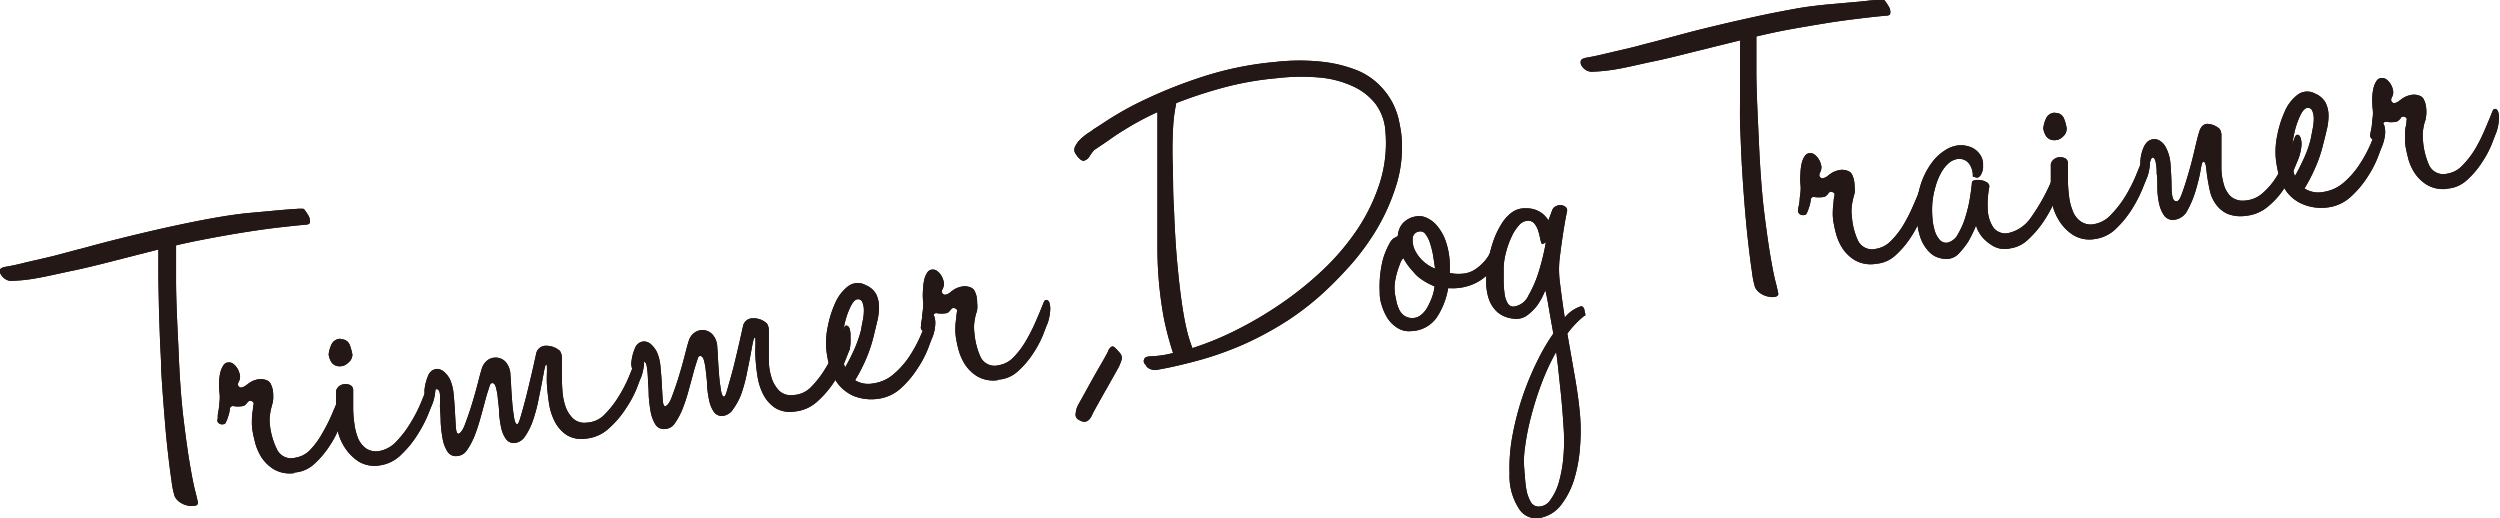 <svg xmlns="http://www.w3.org/2000/svg" viewBox="0 0 255.74 53.01"><defs><style>.cls-1{fill:#231815;}</style></defs><g id="レイヤー_2" data-name="レイヤー 2"><g id="レイヤー_1-2" data-name="レイヤー 1"><path class="cls-1" d="M25.22,21.81l3.38-.31c.79-.07,1.36-.11,1.74-.13a3.52,3.52,0,0,1,.74,0,5.22,5.22,0,0,1,.52.77,1.11,1.11,0,0,1,.1.57c0,.18-.16.26-.41.27-.8.07-1.72.17-2.78.29s-2.16.28-3.32.46-2.35.39-3.58.62-2.43.47-3.6.75c0,.69,0,1.88,0,3.59s.1,4,.25,7q.15,4,.48,6.88c.23,1.93.45,3.52.66,4.78s.4,2.23.57,2.89.25,1,.27,1.17-.07.26-.26.32a1.79,1.79,0,0,1-.7,0,2.08,2.08,0,0,1-.81-.31,1.56,1.56,0,0,1-.6-.65,8.73,8.73,0,0,1-.33-1.65c-.14-.9-.27-2-.41-3.24s-.25-2.6-.36-4-.21-2.77-.28-4c0-1-.09-2.12-.13-3.29s-.09-2.34-.11-3.48-.05-2.21-.05-3.19,0-1.78,0-2.4l-4.58,1.17c-1.48.38-2.88.73-4.19,1s-2.51.56-3.59.75a16.29,16.29,0,0,1-2.73.29,1,1,0,0,1-.56-.18,1.18,1.18,0,0,1-.43-.43A.62.62,0,0,1,0,27.63c0-.15.2-.25.47-.32q1.14-.19,2.22-.48l1.88-.43c.65-.15,1.18-.28,1.6-.4l1.58-.42,2.79-.74c1.08-.28,2.27-.58,3.57-.89s2.6-.61,3.91-.89,2.59-.54,3.84-.76S24.24,21.91,25.22,21.81Z"/><path class="cls-1" d="M30.14,48.39A3.26,3.26,0,0,1,28,48a4.12,4.12,0,0,1-1.26-1.23,5.49,5.49,0,0,1-.63-1.44c-.12-.48-.2-.82-.23-1a5.52,5.52,0,0,1-.11-1.34q0-.55.09-1a5.06,5.06,0,0,1,.08-.62.24.24,0,0,0-.11-.29.4.4,0,0,0-.31-.07.33.33,0,0,0-.19.14c-.06.07-.12.15-.21.24a.57.57,0,0,1-.35.16,2.61,2.61,0,0,1-.84,0,.32.32,0,0,0-.42.32,3,3,0,0,1-.2.81,1.83,1.83,0,0,1-.23.55.19.19,0,0,1-.19.16.76.76,0,0,1-.33,0,.61.61,0,0,1-.28-.2.46.46,0,0,1,0-.39,1.82,1.82,0,0,1,0-.31c0-.18.07-.39.1-.64s.06-.52.08-.81a3.45,3.45,0,0,0,0-.79,6.77,6.77,0,0,1-.05-1.11,5.28,5.28,0,0,1,.12-1,2.21,2.21,0,0,1,.32-.76.57.57,0,0,1,.5-.3.65.65,0,0,1,.51.14,1.69,1.69,0,0,1,.37.39,1.65,1.65,0,0,1,.22.44,2,2,0,0,1,.1.36,1.07,1.07,0,0,1-.13.64c-.11.22-.1.38,0,.48a.32.32,0,0,0,.36.09,1,1,0,0,0,.29-.13l.3-.22a2.55,2.55,0,0,1,.49-.3,2.13,2.13,0,0,1,.66-.18,1.64,1.64,0,0,1,.81.13.74.74,0,0,1,.37.37,2.58,2.58,0,0,1,.19.53,3.23,3.23,0,0,1,.06.68,2.45,2.45,0,0,1-.05.66l-.14.53a6.15,6.15,0,0,0-.14.72,4.24,4.24,0,0,0,0,1.15A7.49,7.49,0,0,0,28.35,46a1.6,1.6,0,0,0,1.86.82A2.65,2.65,0,0,0,31.75,46,8.28,8.28,0,0,0,33,44.27a17.07,17.07,0,0,0,1-2c.3-.69.55-1.3.76-1.82.07-.2.17-.29.29-.27s.23.11.3.29a2.14,2.14,0,0,1,.08.8,5.43,5.43,0,0,1-.25,1.27c-.07.16-.23.55-.46,1.15a9.91,9.91,0,0,1-1,1.91,9.24,9.24,0,0,1-1.55,1.84,3.3,3.3,0,0,1-2.12.9Z"/><path class="cls-1" d="M34.77,34.72a.9.9,0,0,1,1,.55,5.37,5.37,0,0,1,.28,1,1.07,1.07,0,0,1-.45.85,1.15,1.15,0,0,1-.84.35,1,1,0,0,1-.88-.45,2.17,2.17,0,0,1-.26-.75,2.91,2.91,0,0,1,.25-.94,1,1,0,0,1,1-.67Zm9.49,6.53c-.07.17-.24.57-.49,1.21a13.44,13.44,0,0,1-1.06,2,10.35,10.35,0,0,1-1.62,2A3.86,3.86,0,0,1,38.9,47.6a3.19,3.19,0,0,1-2.2-.38,4.81,4.81,0,0,1-1.39-1.38,5.33,5.33,0,0,1-.73-1.63,5.86,5.86,0,0,1-.2-1.14c0-.19,0-.46,0-.82s0-.7,0-1,0-.82,0-1.26a.86.86,0,0,1,.35-.51,1,1,0,0,1,.56-.19,1.13,1.13,0,0,1,.55.11.58.58,0,0,1,.29.45s0,.23,0,.59,0,.79,0,1.29a11.26,11.26,0,0,0,.12,1.59,5.85,5.85,0,0,0,.38,1.51,2.46,2.46,0,0,0,.84,1.06,1.88,1.88,0,0,0,1.43.23,3.16,3.16,0,0,0,1.69-1A10.53,10.53,0,0,0,42,43.26a15,15,0,0,0,1.1-2.15c.3-.74.56-1.37.77-1.9.07-.23.16-.34.28-.34s.22.1.3.29a2.13,2.13,0,0,1,.08.82A4.8,4.8,0,0,1,44.26,41.25Z"/><path class="cls-1" d="M65.59,38.58c-.08.16-.24.57-.49,1.23a11.43,11.43,0,0,1-1.09,2,10,10,0,0,1-1.71,2,4,4,0,0,1-2.36,1.06,2.91,2.91,0,0,1-2-.39,3.66,3.66,0,0,1-1.19-1.36,6,6,0,0,1-.59-1.86c-.1-.67-.17-1.3-.21-1.91s0-1.09,0-1.48,0-.58-.07-.58-.13.21-.21.59l-.27,1.44c-.11.57-.24,1.2-.38,1.89a16,16,0,0,1-.54,1.91,6.56,6.56,0,0,1-.76,1.5,1.48,1.48,0,0,1-1,.69,1,1,0,0,1-.94-.37,3.07,3.07,0,0,1-.5-1.14,10,10,0,0,1-.22-1.51c0-.54-.08-1-.13-1.5a6.14,6.14,0,0,0-.2-1.16c-.09-.32-.22-.46-.4-.44s-.21.2-.33.56-.26.81-.4,1.35-.31,1.15-.49,1.79a17,17,0,0,1-.6,1.79,7.37,7.37,0,0,1-.75,1.38,1.3,1.3,0,0,1-1,.59,1,1,0,0,1-1-.48,3.62,3.62,0,0,1-.48-1.29,13.41,13.41,0,0,1-.2-1.67c0-.6-.06-1.17-.08-1.69A9.48,9.48,0,0,0,45,40.28c-.06-.34-.18-.49-.37-.47s-.22.28-.4.8a.41.41,0,0,1-.37.24.44.44,0,0,1-.34-.28,1.6,1.6,0,0,1-.08-.81,4.85,4.85,0,0,1,.36-1.33,1.06,1.06,0,0,1,.4-.52,1,1,0,0,1,.56-.17,1.2,1.2,0,0,1,.64.27,2.6,2.6,0,0,1,.64.82,4.7,4.7,0,0,1,.36,1.45c.06.61.11,1.21.14,1.8s.06,1.11.09,1.57.11.7.24.72.42-.23.67-.89.51-1.39.76-2.22.47-1.61.66-2.37.33-1.21.4-1.38a1.65,1.65,0,0,1,.63-.74,1.42,1.42,0,0,1,.88-.18,1.38,1.38,0,0,1,.86.44,2.1,2.1,0,0,1,.48,1.18c0,.18.05.55.07,1.11s.07,1.13.11,1.73.12,1.14.19,1.61.18.71.31.73.24-.3.44-1,.39-1.38.59-2.2.39-1.62.57-2.4.29-1.31.35-1.57a1,1,0,0,1,1-.85,2.1,2.1,0,0,1,1.44.53,1.35,1.35,0,0,1,.2.77c0,.4,0,.88,0,1.44s0,1.15.05,1.77a6.19,6.19,0,0,0,.31,1.68,3.17,3.17,0,0,0,.78,1.25,1.73,1.73,0,0,0,1.43.42,2.67,2.67,0,0,0,1.82-.85,9.89,9.89,0,0,0,1.45-1.87,13.75,13.75,0,0,0,1.11-2.2c.31-.75.56-1.39.77-1.92.07-.19.17-.28.29-.27s.23.12.3.31a2.34,2.34,0,0,1,.09.83A5.43,5.43,0,0,1,65.59,38.58Z"/><path class="cls-1" d="M86.92,35.76c-.08.17-.24.58-.5,1.23a10.8,10.8,0,0,1-1.08,2.06,10.26,10.26,0,0,1-1.71,2,4,4,0,0,1-2.36,1.05,2.91,2.91,0,0,1-2-.39,3.66,3.66,0,0,1-1.19-1.36,6,6,0,0,1-.59-1.85c-.11-.67-.17-1.31-.21-1.91s0-1.1,0-1.49,0-.58-.07-.57-.13.2-.21.58-.16.87-.27,1.44-.24,1.21-.38,1.89a15.63,15.63,0,0,1-.54,1.92A6.69,6.69,0,0,1,75,41.85a1.48,1.48,0,0,1-1,.69,1,1,0,0,1-.94-.36,3.13,3.13,0,0,1-.5-1.15,9.79,9.79,0,0,1-.22-1.51c0-.54-.08-1-.13-1.5a6.14,6.14,0,0,0-.2-1.16c-.09-.31-.22-.46-.41-.44s-.2.2-.32.56-.26.81-.4,1.36l-.49,1.79a16.83,16.83,0,0,1-.6,1.78,7.37,7.37,0,0,1-.75,1.38,1.25,1.25,0,0,1-1,.59,1,1,0,0,1-1-.47,3.77,3.77,0,0,1-.48-1.29,13.82,13.82,0,0,1-.2-1.68c0-.6-.06-1.16-.08-1.69a9.81,9.81,0,0,0-.12-1.29c-.06-.33-.18-.49-.37-.46s-.23.28-.4.8a.4.4,0,0,1-.37.23.43.43,0,0,1-.34-.28,1.57,1.57,0,0,1-.08-.81,4.85,4.85,0,0,1,.36-1.33,1.08,1.08,0,0,1,.39-.51,1,1,0,0,1,.57-.17,1.11,1.11,0,0,1,.64.26,2.65,2.65,0,0,1,.64.83,4.56,4.56,0,0,1,.36,1.44c.06.62.11,1.22.14,1.8s.06,1.11.09,1.58.11.7.24.71.42-.22.67-.88.51-1.4.76-2.22.47-1.62.66-2.37.33-1.22.4-1.39a1.62,1.62,0,0,1,.63-.73,1.43,1.43,0,0,1,.88-.19,1.45,1.45,0,0,1,.86.45,2,2,0,0,1,.48,1.17c0,.18.05.55.07,1.11s.07,1.13.11,1.73.12,1.14.19,1.61.18.72.31.73.24-.3.43-1,.4-1.37.6-2.19.39-1.62.57-2.41.29-1.31.35-1.56a1,1,0,0,1,1-.85,2,2,0,0,1,1.45.53,1.31,1.31,0,0,1,.2.76c0,.41,0,.89,0,1.45s0,1.14,0,1.76a6.12,6.12,0,0,0,.31,1.68,3.21,3.21,0,0,0,.78,1.26,1.76,1.76,0,0,0,1.43.41,2.66,2.66,0,0,0,1.82-.84,10,10,0,0,0,1.45-1.88,14.08,14.08,0,0,0,1.11-2.19c.31-.76.56-1.4.77-1.92.07-.2.17-.29.29-.27s.23.11.3.31a2.31,2.31,0,0,1,.09.82A5.33,5.33,0,0,1,86.92,35.76Z"/><path class="cls-1" d="M89.33,39.22a4,4,0,0,0,2.15-1,8.54,8.54,0,0,0,1.6-1.84,14.26,14.26,0,0,0,1.14-2.14c.31-.72.57-1.34.78-1.87.07-.19.16-.28.29-.27s.23.12.3.31a2.16,2.16,0,0,1,.08.83,4.12,4.12,0,0,1-.29,1.27c-.08.17-.23.57-.47,1.21a10.77,10.77,0,0,1-1.07,2,9.86,9.86,0,0,1-1.69,2,4.23,4.23,0,0,1-2.29,1.07,4.92,4.92,0,0,1-2.55-.29,4.22,4.22,0,0,1-1.59-1.24,5.21,5.21,0,0,1-.86-1.77,10.53,10.53,0,0,1-.35-1.92,8.21,8.21,0,0,1,.18-2.21A10.42,10.42,0,0,1,85.44,31a4.38,4.38,0,0,1,1.31-1.71,1.64,1.64,0,0,1,1.81-.12,2.1,2.1,0,0,1,1.08.95,3,3,0,0,1,.28,1.29,6.19,6.19,0,0,1-.18,1.45l-.33,1.37A14.93,14.93,0,0,1,88.47,37a17.64,17.64,0,0,1-1,1.9A2.62,2.62,0,0,0,89.33,39.22Zm-1.27-5.38c.07-.38.14-.76.22-1.15a4.93,4.93,0,0,0,.09-1,2.15,2.15,0,0,0-.15-.77.47.47,0,0,0-.46-.31c-.25,0-.49.24-.74.73a7.84,7.84,0,0,0-.62,1.8,10.65,10.65,0,0,0-.28,2.3,5.56,5.56,0,0,0,.33,2.15,19.08,19.08,0,0,0,.91-1.78A12.13,12.13,0,0,0,88.06,33.84Z"/><path class="cls-1" d="M102.06,38.89a3.24,3.24,0,0,1-2.1-.4,4,4,0,0,1-1.26-1.23,5.43,5.43,0,0,1-.63-1.43,9.23,9.23,0,0,1-.23-1,5.59,5.59,0,0,1-.11-1.34c0-.38.06-.7.09-1a5.06,5.06,0,0,1,.08-.62c0-.14,0-.23-.11-.28a.43.43,0,0,0-.31-.08.38.38,0,0,0-.19.14l-.21.24a.55.55,0,0,1-.35.16,3,3,0,0,1-.84,0,.31.31,0,0,0-.42.31,3,3,0,0,1-.2.82c-.12.36-.2.54-.23.54a.2.2,0,0,1-.19.17,1,1,0,0,1-.33,0,.54.54,0,0,1-.28-.2.45.45,0,0,1,0-.39,1.12,1.12,0,0,1,0-.31,6.25,6.25,0,0,0,.1-.64c0-.25.06-.52.08-.8a3.45,3.45,0,0,0,0-.79,6.88,6.88,0,0,1,0-1.11,5.1,5.1,0,0,1,.12-1,2.26,2.26,0,0,1,.32-.77.61.61,0,0,1,.5-.3.7.7,0,0,1,.5.14,1.43,1.43,0,0,1,.38.4,1.59,1.59,0,0,1,.22.43,3.56,3.56,0,0,1,.1.36,1.14,1.14,0,0,1-.13.64c-.11.22-.1.38,0,.49a.33.33,0,0,0,.36.09,1.38,1.38,0,0,0,.29-.13l.3-.23a2.55,2.55,0,0,1,.49-.3,2.87,2.87,0,0,1,.66-.18,1.58,1.58,0,0,1,.8.13.76.76,0,0,1,.38.37,2.58,2.58,0,0,1,.19.53,3.27,3.27,0,0,1,.06.69,2.45,2.45,0,0,1,0,.66c0,.16-.09.33-.14.52a7.11,7.11,0,0,0-.14.72,4.23,4.23,0,0,0,0,1.15,7.42,7.42,0,0,0,.63,2.47,1.6,1.6,0,0,0,1.85.83,2.7,2.7,0,0,0,1.55-.84A8.49,8.49,0,0,0,105,34.78a17.89,17.89,0,0,0,1-2c.3-.69.55-1.3.76-1.83.07-.19.17-.28.29-.27a.39.39,0,0,1,.3.29,2.17,2.17,0,0,1,.08.8,5.33,5.33,0,0,1-.25,1.27c-.08.17-.23.55-.46,1.16a10.78,10.78,0,0,1-1,1.9,9.29,9.29,0,0,1-1.55,1.84,3.3,3.3,0,0,1-2.12.9Z"/><path class="cls-1" d="M113.37,35.86c.22-.4.43-.51.63-.34s.38.38.57.6a.74.74,0,0,1,.16.7,6.27,6.27,0,0,1-.26.67l-.47.85c-.27.47-.56,1-.87,1.54s-.61,1.08-.89,1.58-.45.82-.53,1c-.31.69-.75.86-1.33.5a.59.59,0,0,1-.34-.68,2.16,2.16,0,0,1,.27-.89l.59-1.06,1-1.81,1-1.74c.29-.52.45-.81.47-.87Z"/><path class="cls-1" d="M120,36.11a32.32,32.32,0,0,1-.93-3.5,39.62,39.62,0,0,1-.67-7.22c0-1.09,0-2.33,0-3.73s0-2.76,0-4.09,0-2.54,0-3.64,0-1.93,0-2.46a29,29,0,0,0-2.75,1.43c-.81.48-1.49.91-2,1.28s-1.13.76-1.73,1.18a4.4,4.4,0,0,0-.47.64.9.9,0,0,1-.51.42c-.11.08-.25,0-.4-.09a2.34,2.34,0,0,1-.47-.54.73.73,0,0,1-.09-.8,2.69,2.69,0,0,1,.58-.78,6.42,6.42,0,0,1,.78-.62,3.76,3.76,0,0,0,.53-.37s.51-.31,1.44-.93a32.82,32.82,0,0,1,3.85-2.12A48.25,48.25,0,0,1,123,7.86a33.9,33.9,0,0,1,7.44-1.52,21.59,21.59,0,0,1,5,0,13.77,13.77,0,0,1,3.47.89A7,7,0,0,1,141.1,8.7a7.3,7.3,0,0,1,1.33,1.78,7.49,7.49,0,0,1,.66,1.78c.12.58.21,1.06.26,1.46a13,13,0,0,1-.54,5.29,20.93,20.93,0,0,1-2.07,4.59,25,25,0,0,1-2.61,3.54c-.9,1-1.6,1.71-2.09,2.18a28.56,28.56,0,0,1-4.28,3.44,33.7,33.7,0,0,1-4.46,2.43,33.8,33.8,0,0,1-4.5,1.62c-1.5.41-2.94.76-4.33,1a1.14,1.14,0,0,1-.63,0,1.38,1.38,0,0,1-.42-.19.7.7,0,0,1-.24-.38c0,.09,0,.09-.07,0A.82.82,0,0,1,117,37a.51.51,0,0,1,.1-.35c.07-.12.27-.18.58-.2a10.71,10.71,0,0,0,1.08-.09A9.9,9.9,0,0,0,120,36.11Zm.32-25.5c-.06.26-.13.64-.2,1.15s-.12,1.18-.15,2-.05,1.85,0,3.08,0,2.7.12,4.4q.13,3.59.38,6.09c.16,1.68.33,3.08.51,4.21a26.78,26.78,0,0,0,.53,2.64,15,15,0,0,0,.47,1.43,30.93,30.93,0,0,0,4.38-1.79,38.62,38.62,0,0,0,4.59-2.69,35.21,35.21,0,0,0,4.32-3.46,24.7,24.7,0,0,0,3.55-4.16,18.91,18.91,0,0,0,2.31-4.74,13.54,13.54,0,0,0,.6-5.24,5.3,5.3,0,0,0-1-2.88,6.2,6.2,0,0,0-2.39-1.85,10.22,10.22,0,0,0-3.47-.88,21.38,21.38,0,0,0-4.28.08A31.71,31.71,0,0,0,125,9a46.9,46.9,0,0,0-4.69,1.55Z"/><path class="cls-1" d="M149.57,28a2.66,2.66,0,0,0,1.36-.46,4.91,4.91,0,0,0,.94-.83,4.09,4.09,0,0,0,.69-1.11l.33-.74c.14-.33.29-.39.46-.18a1.83,1.83,0,0,1,.15,1.26,5,5,0,0,1-2.52,3,5.3,5.3,0,0,1-2.65.54l-.19,0A7.78,7.78,0,0,1,147,32.43a3.29,3.29,0,0,1-2.63,1.44,2.2,2.2,0,0,1-1.45-.35,3.28,3.28,0,0,1-1-1,5.75,5.75,0,0,1-.59-1.34,3.93,3.93,0,0,1-.19-1.28,11.44,11.44,0,0,1,.34-3.41,8,8,0,0,1,.71-1.67,1.52,1.52,0,0,1,.36-.43l.44-.24a2.22,2.22,0,0,1,.46-1.25,2.31,2.31,0,0,1,1.37-.76,1.8,1.8,0,0,1,1,.09,3,3,0,0,1,1.11.78,5,5,0,0,1,.93,1.57,7.78,7.78,0,0,1,.45,2.51,3.17,3.17,0,0,1,0,.41c0,.13,0,.27,0,.42A4.05,4.05,0,0,0,149.57,28Zm-6.89,1.84c0,.24.08.52.14.84a3.63,3.63,0,0,0,.28.92,1.63,1.63,0,0,0,.56.7,1.49,1.49,0,0,0,.92.23,1.35,1.35,0,0,0,.79-.32,2.51,2.51,0,0,0,.65-.78,7.6,7.6,0,0,0,.46-1,4.72,4.72,0,0,0,.27-1.14,6.66,6.66,0,0,1-1.27-.67,3.67,3.67,0,0,1-.93-.85,6.63,6.63,0,0,1-1-1.37,1.58,1.58,0,0,0-.34.61,7.55,7.55,0,0,0-.32.95,6.1,6.1,0,0,0-.21,1.05A3.34,3.34,0,0,0,142.68,29.8Zm4.13-2.32c-.06-.39-.12-.83-.2-1.32a8.11,8.11,0,0,0-.32-1.31,2.85,2.85,0,0,0-.47-.94.63.63,0,0,0-.69-.26.74.74,0,0,0-.62.78,2.33,2.33,0,0,0,.28,1.22A3.86,3.86,0,0,0,146.81,27.48Z"/><path class="cls-1" d="M158.08,29.68a7.09,7.09,0,0,1-.82,1.55,5.24,5.24,0,0,1-1,1,1.87,1.87,0,0,1-1.39.37,3,3,0,0,1-1.63-.62,3.16,3.16,0,0,1-.92-1.35,5.44,5.44,0,0,1-.29-1.87,10,10,0,0,1,.23-2.15,12.87,12.87,0,0,1,.52-2,8.84,8.84,0,0,1,.81-1.69,4.12,4.12,0,0,1,1.07-1.19,2.23,2.23,0,0,1,1.42-.42,2.64,2.64,0,0,1,1.78.6,3.22,3.22,0,0,1,.54.63l.4-1.08a.74.74,0,0,1,.37-.37,1,1,0,0,1,.55-.1.8.8,0,0,1,.47.22.45.45,0,0,1,.09.48c0,.06-.12.56-.27,1.48s-.32,2.06-.48,3.42a10.34,10.34,0,0,0,.06,2.44c.12,1,.28,2.18.48,3.46a3.46,3.46,0,0,1,1.67-1.16s.12,0,.19.07a.73.73,0,0,1,.16.33c0,.13.06.26.08.39s0,.18-.12.2a9.8,9.8,0,0,0-1.72,1.81c.26,1.46.51,2.92.77,4.4s.44,2.82.54,4.05a19.44,19.44,0,0,1,0,3,15,15,0,0,1-.55,3.25,8.27,8.27,0,0,1-1.33,2.73A3.51,3.51,0,0,1,157.42,53a2.06,2.06,0,0,1-2-.91,6.15,6.15,0,0,1-1-3.64,18.06,18.06,0,0,1,.32-4A29,29,0,0,1,157.23,37a21.08,21.08,0,0,1,1.67-2.88c-.25-1.4-.44-2.46-.56-3.19C158.25,30.45,158.16,30,158.08,29.68Zm.06-4.91a.48.48,0,0,1-.22.13c-.14.11-.22.09-.24-.07a1.88,1.88,0,0,1-.14-.49,7.33,7.33,0,0,0-.19-.74,2.19,2.19,0,0,0-.35-.68.84.84,0,0,0-.6-.34,1.23,1.23,0,0,0-1,.45,4.58,4.58,0,0,0-.79,1.23,8.52,8.52,0,0,0-.56,1.59,6.82,6.82,0,0,0-.23,1.45c0,.44,0,.9,0,1.38a9.31,9.31,0,0,0,.09,1.34,2.51,2.51,0,0,0,.32,1,.64.64,0,0,0,.69.33,1.92,1.92,0,0,0,1.44-1.13,11.92,11.92,0,0,0,1-2.27A25.14,25.14,0,0,0,158.14,24.77ZM159.19,36a22.67,22.67,0,0,0-1.51,3.26,33.08,33.08,0,0,0-1.07,3.4,24.25,24.25,0,0,0-.61,3.11,9.34,9.34,0,0,0-.06,2.32c0,.21.05.52.07.92a10.46,10.46,0,0,0,.16,1.22,3.84,3.84,0,0,0,.4,1.08.92.92,0,0,0,.79.51,1.43,1.43,0,0,0,1.24-.68,5.73,5.73,0,0,0,.89-1.89,13.77,13.77,0,0,0,.45-2.65,18.77,18.77,0,0,0,0-3c-.08-1.33-.19-2.64-.33-3.92S159.35,37.12,159.19,36Z"/><path class="cls-1" d="M186.91.46l3.38-.3C191.08.08,191.65,0,192,0a2.73,2.73,0,0,1,.75,0,4.74,4.74,0,0,1,.52.77,1.08,1.08,0,0,1,.1.57c0,.17-.16.26-.41.26-.8.07-1.72.17-2.78.3s-2.16.27-3.32.46-2.35.39-3.58.61-2.43.48-3.61.76c0,.68,0,1.88,0,3.58s.11,4,.25,7q.17,4,.49,6.88c.23,1.93.45,3.52.66,4.79s.4,2.22.57,2.88.25,1.05.27,1.18-.07.25-.26.31a1.47,1.47,0,0,1-.7,0,2.08,2.08,0,0,1-.81-.31,1.6,1.6,0,0,1-.6-.64,9.12,9.12,0,0,1-.33-1.66c-.14-.9-.27-2-.41-3.23s-.26-2.6-.37-4-.2-2.78-.27-4.05c-.05-1-.09-2.11-.14-3.29S178,10.86,178,9.71s0-2.21,0-3.19,0-1.77,0-2.39L173.3,5.29c-1.49.38-2.89.73-4.2,1s-2.5.57-3.58.76a18.7,18.7,0,0,1-2.74.29,1.27,1.27,0,0,1-.56-.18,1.29,1.29,0,0,1-.43-.44.61.61,0,0,1-.08-.48c0-.14.2-.25.47-.32.76-.13,1.5-.29,2.22-.47l1.88-.44c.64-.15,1.18-.28,1.6-.4s.79-.2,1.58-.41,1.71-.46,2.79-.75,2.27-.58,3.56-.89,2.6-.6,3.92-.89,2.59-.53,3.84-.76S185.92.56,186.91.46Z"/><path class="cls-1" d="M191.82,27a3.23,3.23,0,0,1-2.1-.4,4,4,0,0,1-1.26-1.23,5.13,5.13,0,0,1-.63-1.43,9.23,9.23,0,0,1-.23-1,5.12,5.12,0,0,1-.11-1.34c0-.38.06-.7.08-1s.06-.47.09-.62,0-.24-.11-.28a.44.44,0,0,0-.32-.08.49.49,0,0,0-.19.14c0,.07-.12.15-.2.24a.55.55,0,0,1-.35.16,3,3,0,0,1-.84,0,.31.31,0,0,0-.42.31,3.48,3.48,0,0,1-.2.82c-.12.36-.2.54-.23.54a.19.19,0,0,1-.19.16.74.74,0,0,1-.33,0,.51.51,0,0,1-.28-.2.43.43,0,0,1-.05-.39,1.12,1.12,0,0,1,.05-.31,6.25,6.25,0,0,0,.1-.64c0-.25.06-.52.08-.8a3.45,3.45,0,0,0,0-.79,6,6,0,0,1,0-1.12,5.09,5.09,0,0,1,.12-1,2.08,2.08,0,0,1,.32-.77.61.61,0,0,1,.49-.3.71.71,0,0,1,.51.14,1.81,1.81,0,0,1,.6.83,3.56,3.56,0,0,1,.1.36,1.14,1.14,0,0,1-.13.64c-.11.22-.1.38,0,.49a.33.33,0,0,0,.36.09,2.24,2.24,0,0,0,.29-.13l.3-.23a2.55,2.55,0,0,1,.49-.3,2.93,2.93,0,0,1,.65-.18,1.6,1.6,0,0,1,.81.13.72.72,0,0,1,.38.37,2.55,2.55,0,0,1,.18.53,3.19,3.19,0,0,1,.07.69,2.33,2.33,0,0,1,0,.65l-.14.53a7.11,7.11,0,0,0-.14.72,4.23,4.23,0,0,0,0,1.15,7,7,0,0,0,.63,2.47,1.6,1.6,0,0,0,1.85.83,2.7,2.7,0,0,0,1.55-.84,8.49,8.49,0,0,0,1.29-1.68,17.89,17.89,0,0,0,1-2c.3-.69.55-1.3.76-1.83.07-.19.16-.28.29-.27s.22.11.29.29a1.94,1.94,0,0,1,.09.8,4.94,4.94,0,0,1-.26,1.27c-.07.17-.22.55-.45,1.16a10.78,10.78,0,0,1-1,1.9,9.29,9.29,0,0,1-1.55,1.84,3.3,3.3,0,0,1-2.12.9Z"/><path class="cls-1" d="M210.72,19.37a14.88,14.88,0,0,1-.63,1.44A14.86,14.86,0,0,1,209,22.73a10.62,10.62,0,0,1-1.52,1.76,3.26,3.26,0,0,1-1.81.91,2.45,2.45,0,0,1-1.7-.19,4.36,4.36,0,0,1-1.09-.84,3.4,3.4,0,0,1-.74-1.3,13.41,13.41,0,0,1-.8,1.65,8.9,8.9,0,0,1-.92,1.17,1.7,1.7,0,0,1-1.13.59,2.48,2.48,0,0,1-.85-.08,2.25,2.25,0,0,1-1.06-.6,4,4,0,0,1-.92-1.47,7,7,0,0,1-.37-2.6,8.4,8.4,0,0,1,.41-2.9,7.58,7.58,0,0,1,1.08-2.13,4.91,4.91,0,0,1,1.34-1.29,3.21,3.21,0,0,1,1.26-.52,2.76,2.76,0,0,1,1.56.22,2.14,2.14,0,0,1,.83.73,1.88,1.88,0,0,1,.29.84c0,.28,0,.45,0,.51a1.79,1.79,0,0,1-.22.68.75.75,0,0,1-.26.27.34.34,0,0,1-.28,0l-.29-.08a2.14,2.14,0,0,0-.17-.95,1.62,1.62,0,0,0-.46-.62,1.33,1.33,0,0,0-.92-.23,1.87,1.87,0,0,0-.94.45,3.6,3.6,0,0,0-.77,1,6.11,6.11,0,0,0-.56,1.4,8.49,8.49,0,0,0-.31,1.58,9.38,9.38,0,0,0,0,1.59,5.69,5.69,0,0,0,.25,1.36,2.39,2.39,0,0,0,.51.91.88.88,0,0,0,.74.28,1.62,1.62,0,0,0,1.12-.9,7.74,7.74,0,0,0,.78-1.82,14.24,14.24,0,0,0,.46-2c.1-.67.16-1.14.18-1.43,0-.12.12-.21.3-.25a1.72,1.72,0,0,1,.6,0,1.45,1.45,0,0,1,.61.22.47.47,0,0,1,.27.45,9.78,9.78,0,0,0-.15,2.52,3.56,3.56,0,0,0,.56,1.65,1.53,1.53,0,0,0,1.62.55,3.79,3.79,0,0,0,2.23-1.57,19.64,19.64,0,0,0,2.58-5c.17-.4.35-.39.56,0a2.89,2.89,0,0,1-.19,2.08Z"/><path class="cls-1" d="M210.18,11.56a.9.9,0,0,1,.95.55,4.14,4.14,0,0,1,.28,1A1.06,1.06,0,0,1,211,14a1.14,1.14,0,0,1-.84.34,1,1,0,0,1-.87-.44,2.05,2.05,0,0,1-.27-.76,2.91,2.91,0,0,1,.25-.94,1,1,0,0,1,1-.67Zm9.48,6.54c-.07.16-.23.56-.49,1.2a14,14,0,0,1-1.06,2.06,10.6,10.6,0,0,1-1.62,2,3.79,3.79,0,0,1-2.19,1.09,3.2,3.2,0,0,1-2.19-.39,4.5,4.5,0,0,1-1.4-1.38,5.46,5.46,0,0,1-.73-1.63,5,5,0,0,1-.19-1.14c0-.18,0-.46,0-.81s0-.71,0-1.06,0-.82,0-1.26a.89.89,0,0,1,.35-.51,1,1,0,0,1,.56-.19,1.13,1.13,0,0,1,.55.11.56.56,0,0,1,.29.46,5.35,5.35,0,0,1,0,.58c0,.36,0,.79,0,1.29a15.32,15.32,0,0,0,.12,1.59,5.85,5.85,0,0,0,.39,1.51,2.27,2.27,0,0,0,.84,1.06,1.8,1.8,0,0,0,1.42.23,3.07,3.07,0,0,0,1.69-1,10.68,10.68,0,0,0,1.42-1.84A16.07,16.07,0,0,0,218.48,18c.3-.74.56-1.37.77-1.9.07-.22.16-.34.29-.34s.22.1.29.29a2.34,2.34,0,0,1,.09.83A5,5,0,0,1,219.66,18.1Z"/><path class="cls-1" d="M235.14,16.19l-.48,1.16a11.84,11.84,0,0,1-1,1.93A8.17,8.17,0,0,1,232,21.13a4.08,4.08,0,0,1-2.28.95,3.6,3.6,0,0,1-1.91-.23,3,3,0,0,1-1.16-1,3.61,3.61,0,0,1-.59-1.34c-.11-.5-.2-1-.26-1.39s-.1-.79-.14-1.1-.13-.46-.25-.48-.2.28-.3.88-.27,1.28-.48,2a10.09,10.09,0,0,1-.85,2.07,1.75,1.75,0,0,1-1.4,1,1.09,1.09,0,0,1-1-.45,3.35,3.35,0,0,1-.51-1.21,7.75,7.75,0,0,1-.18-1.56c0-.56,0-1.07-.07-1.53a5.44,5.44,0,0,0-.11-1.2q-.11-.45-.33-.42c-.06,0-.13.13-.21.37s-.16.5-.25.76-.22.25-.36.23-.25-.1-.32-.28a2,2,0,0,1-.08-.81,4,4,0,0,1,.33-1.32,1.69,1.69,0,0,1,.39-.57,1.14,1.14,0,0,1,.58-.26,1.07,1.07,0,0,1,.67.15,1.78,1.78,0,0,1,.66.75,4.2,4.2,0,0,1,.44,1.62c.05.61.08,1.2.1,1.76s0,1,.07,1.43.18.62.43.64.4-.3.63-.94.45-1.36.69-2.19.43-1.62.61-2.39.31-1.28.4-1.54c.15-.55.42-.83.82-.86a2,2,0,0,1,1.29.53,1.32,1.32,0,0,1,.17.77c0,.41,0,.89,0,1.45s0,1.15,0,1.75a6.29,6.29,0,0,0,.24,1.67,2.74,2.74,0,0,0,.7,1.24,1.86,1.86,0,0,0,1.41.44,3,3,0,0,0,1.9-.79,7.39,7.39,0,0,0,1.47-1.78A14.53,14.53,0,0,0,234,15.93c.29-.72.55-1.35.75-1.87q.1-.3.3-.27c.12,0,.22.12.29.31a2.1,2.1,0,0,1,.09.82A5.33,5.33,0,0,1,235.14,16.19Z"/><path class="cls-1" d="M237.64,19.64a4.09,4.09,0,0,0,2.16-1,8.78,8.78,0,0,0,1.59-1.84,13.47,13.47,0,0,0,1.15-2.14c.3-.72.56-1.34.77-1.87.07-.2.17-.29.29-.27s.23.12.3.31a2.34,2.34,0,0,1,.09.83,4.5,4.5,0,0,1-.3,1.27c-.07.17-.23.57-.47,1.21a11,11,0,0,1-1.06,2,9.92,9.92,0,0,1-1.7,2,4.23,4.23,0,0,1-2.28,1.07,4.93,4.93,0,0,1-2.56-.3A4,4,0,0,1,234,19.72a5,5,0,0,1-.87-1.78,10.39,10.39,0,0,1-.34-1.91,8.15,8.15,0,0,1,.17-2.21,10.77,10.77,0,0,1,.76-2.41,4.2,4.2,0,0,1,1.31-1.71,1.63,1.63,0,0,1,1.8-.12,2.1,2.1,0,0,1,1.08.95,3,3,0,0,1,.29,1.29,6.19,6.19,0,0,1-.18,1.45c-.12.5-.24,1-.34,1.37a14.22,14.22,0,0,1-.94,2.74,16.85,16.85,0,0,1-1,1.9A2.63,2.63,0,0,0,237.64,19.64Zm-1.27-5.38c.07-.38.15-.77.22-1.15a5,5,0,0,0,.1-1,2.11,2.11,0,0,0-.15-.77.48.48,0,0,0-.46-.31c-.25,0-.5.24-.75.73a8.34,8.34,0,0,0-.62,1.8,11.22,11.22,0,0,0-.28,2.3,5.56,5.56,0,0,0,.33,2.15c.28-.47.58-1.07.91-1.78A11.22,11.22,0,0,0,236.37,14.26Z"/><path class="cls-1" d="M250.38,19.31a3.27,3.27,0,0,1-2.11-.4A4,4,0,0,1,247,17.68a5.16,5.16,0,0,1-.64-1.43c-.12-.48-.2-.83-.23-1a5.06,5.06,0,0,1-.1-1.34c0-.38,0-.7.08-1s.05-.47.08-.62a.24.24,0,0,0-.11-.29.45.45,0,0,0-.31-.07.38.38,0,0,0-.19.14c0,.07-.12.15-.2.24a.57.57,0,0,1-.35.16,3,3,0,0,1-.84,0,.32.32,0,0,0-.43.31,3.35,3.35,0,0,1-.19.82,1.67,1.67,0,0,1-.24.54.18.18,0,0,1-.18.16.74.74,0,0,1-.33,0,.53.53,0,0,1-.29-.2.46.46,0,0,1-.05-.39,1.82,1.82,0,0,1,.05-.31,6,6,0,0,0,.11-.64c0-.25.05-.52.08-.8a3.4,3.4,0,0,0,0-.79,8.32,8.32,0,0,1-.05-1.12,5.09,5.09,0,0,1,.12-1,2.26,2.26,0,0,1,.32-.77.62.62,0,0,1,.5-.3.74.74,0,0,1,.51.14,1.79,1.79,0,0,1,.38.4,1.94,1.94,0,0,1,.22.43,1.86,1.86,0,0,1,.09.36,1,1,0,0,1-.13.64c-.11.22-.09.38,0,.48a.33.33,0,0,0,.36.1,2,2,0,0,0,.28-.13l.3-.23a2.65,2.65,0,0,1,.5-.3,2.78,2.78,0,0,1,.65-.18,1.64,1.64,0,0,1,.81.13.7.7,0,0,1,.37.37,2.1,2.1,0,0,1,.19.53,4,4,0,0,1,.07.69,2.75,2.75,0,0,1-.06.65c0,.16-.08.34-.14.53a6.6,6.6,0,0,0-.14.72,4.68,4.68,0,0,0,0,1.15,7.42,7.42,0,0,0,.63,2.47,1.61,1.61,0,0,0,1.86.83,2.67,2.67,0,0,0,1.54-.84,8.92,8.92,0,0,0,1.3-1.68,16.29,16.29,0,0,0,1-2c.3-.69.55-1.3.76-1.83.07-.19.17-.28.29-.27s.23.11.3.29a2,2,0,0,1,.08.8,5,5,0,0,1-.25,1.27c-.07.17-.22.55-.45,1.16a10.23,10.23,0,0,1-1,1.9,9,9,0,0,1-1.55,1.84,3.3,3.3,0,0,1-2.12.9Z"/><path class="cls-1" d="M25.22,21.81l3.38-.31c.79-.07,1.36-.11,1.74-.13a3.52,3.52,0,0,1,.74,0,5.22,5.22,0,0,1,.52.77,1.11,1.11,0,0,1,.1.57c0,.18-.16.26-.41.27-.8.07-1.72.17-2.78.29s-2.16.28-3.32.46-2.35.39-3.58.62-2.43.47-3.6.75c0,.69,0,1.88,0,3.59s.1,4,.25,7q.15,4,.48,6.88c.23,1.93.45,3.52.66,4.78s.4,2.23.57,2.89.25,1,.27,1.17-.07.26-.26.32a1.79,1.79,0,0,1-.7,0,2.08,2.08,0,0,1-.81-.31,1.56,1.56,0,0,1-.6-.65,8.73,8.73,0,0,1-.33-1.65c-.14-.9-.27-2-.41-3.24s-.25-2.6-.36-4-.21-2.77-.28-4c0-1-.09-2.12-.13-3.29s-.09-2.34-.11-3.48-.05-2.21-.05-3.19,0-1.78,0-2.4l-4.58,1.17c-1.48.38-2.88.73-4.19,1s-2.51.56-3.59.75a16.29,16.29,0,0,1-2.73.29,1,1,0,0,1-.56-.18,1.18,1.18,0,0,1-.43-.43A.62.62,0,0,1,0,27.63c0-.15.2-.25.47-.32q1.14-.19,2.22-.48l1.88-.43c.65-.15,1.18-.28,1.6-.4l1.58-.42,2.79-.74c1.08-.28,2.27-.58,3.57-.89s2.6-.61,3.91-.89,2.59-.54,3.84-.76S24.24,21.91,25.22,21.81Z"/><path class="cls-1" d="M30.14,48.39A3.26,3.26,0,0,1,28,48a4.12,4.12,0,0,1-1.26-1.23,5.49,5.49,0,0,1-.63-1.44c-.12-.48-.2-.82-.23-1a5.52,5.52,0,0,1-.11-1.34q0-.55.09-1a5.06,5.06,0,0,1,.08-.62.24.24,0,0,0-.11-.29.4.4,0,0,0-.31-.07.33.33,0,0,0-.19.14c-.06.07-.12.15-.21.24a.57.57,0,0,1-.35.16,2.61,2.61,0,0,1-.84,0,.32.32,0,0,0-.42.32,3,3,0,0,1-.2.81,1.83,1.83,0,0,1-.23.55.19.19,0,0,1-.19.16.76.76,0,0,1-.33,0,.61.61,0,0,1-.28-.2.46.46,0,0,1,0-.39,1.82,1.82,0,0,1,0-.31c0-.18.07-.39.1-.64s.06-.52.08-.81a3.45,3.45,0,0,0,0-.79,6.77,6.77,0,0,1-.05-1.11,5.28,5.28,0,0,1,.12-1,2.21,2.21,0,0,1,.32-.76.57.57,0,0,1,.5-.3.65.65,0,0,1,.51.14,1.69,1.69,0,0,1,.37.39,1.65,1.65,0,0,1,.22.44,2,2,0,0,1,.1.36,1.07,1.07,0,0,1-.13.64c-.11.22-.1.38,0,.48a.32.32,0,0,0,.36.09,1,1,0,0,0,.29-.13l.3-.22a2.55,2.55,0,0,1,.49-.3,2.13,2.13,0,0,1,.66-.18,1.64,1.64,0,0,1,.81.13.74.74,0,0,1,.37.37,2.58,2.58,0,0,1,.19.53,3.23,3.23,0,0,1,.06.68,2.45,2.45,0,0,1-.05.66l-.14.53a6.15,6.15,0,0,0-.14.72,4.24,4.24,0,0,0,0,1.15A7.49,7.49,0,0,0,28.35,46a1.6,1.6,0,0,0,1.86.82A2.65,2.65,0,0,0,31.75,46,8.28,8.28,0,0,0,33,44.27a17.07,17.07,0,0,0,1-2c.3-.69.55-1.3.76-1.82.07-.2.17-.29.29-.27s.23.11.3.29a2.14,2.14,0,0,1,.08.8,5.43,5.43,0,0,1-.25,1.27c-.07.16-.23.55-.46,1.15a9.91,9.91,0,0,1-1,1.91,9.24,9.24,0,0,1-1.55,1.84,3.3,3.3,0,0,1-2.12.9Z"/><path class="cls-1" d="M34.77,34.72a.9.9,0,0,1,1,.55,5.37,5.37,0,0,1,.28,1,1.07,1.07,0,0,1-.45.85,1.15,1.15,0,0,1-.84.35,1,1,0,0,1-.88-.45,2.17,2.17,0,0,1-.26-.75,2.91,2.91,0,0,1,.25-.94,1,1,0,0,1,1-.67Zm9.49,6.53c-.07.17-.24.57-.49,1.21a13.44,13.44,0,0,1-1.06,2,10.35,10.35,0,0,1-1.62,2A3.86,3.86,0,0,1,38.9,47.6a3.19,3.19,0,0,1-2.2-.38,4.81,4.81,0,0,1-1.39-1.38,5.33,5.33,0,0,1-.73-1.63,5.86,5.86,0,0,1-.2-1.14c0-.19,0-.46,0-.82s0-.7,0-1,0-.82,0-1.26a.86.86,0,0,1,.35-.51,1,1,0,0,1,.56-.19,1.13,1.13,0,0,1,.55.11.58.58,0,0,1,.29.45s0,.23,0,.59,0,.79,0,1.29a11.26,11.26,0,0,0,.12,1.59,5.85,5.85,0,0,0,.38,1.51,2.46,2.46,0,0,0,.84,1.06,1.88,1.88,0,0,0,1.43.23,3.16,3.16,0,0,0,1.69-1A10.53,10.53,0,0,0,42,43.26a15,15,0,0,0,1.1-2.15c.3-.74.56-1.37.77-1.9.07-.23.16-.34.28-.34s.22.1.3.29a2.13,2.13,0,0,1,.08.82A4.8,4.8,0,0,1,44.26,41.25Z"/><path class="cls-1" d="M65.59,38.58c-.08.16-.24.57-.49,1.23a11.43,11.43,0,0,1-1.09,2,10,10,0,0,1-1.71,2,4,4,0,0,1-2.36,1.06,2.91,2.91,0,0,1-2-.39,3.66,3.66,0,0,1-1.19-1.36,6,6,0,0,1-.59-1.86c-.1-.67-.17-1.3-.21-1.91s0-1.09,0-1.48,0-.58-.07-.58-.13.21-.21.59l-.27,1.44c-.11.57-.24,1.2-.38,1.89a16,16,0,0,1-.54,1.91,6.56,6.56,0,0,1-.76,1.5,1.48,1.48,0,0,1-1,.69,1,1,0,0,1-.94-.37,3.07,3.07,0,0,1-.5-1.14,10,10,0,0,1-.22-1.51c0-.54-.08-1-.13-1.5a6.14,6.14,0,0,0-.2-1.16c-.09-.32-.22-.46-.4-.44s-.21.2-.33.56-.26.81-.4,1.35-.31,1.15-.49,1.79a17,17,0,0,1-.6,1.79,7.37,7.37,0,0,1-.75,1.38,1.3,1.3,0,0,1-1,.59,1,1,0,0,1-1-.48,3.62,3.62,0,0,1-.48-1.29,13.41,13.41,0,0,1-.2-1.67c0-.6-.06-1.17-.08-1.69A9.48,9.48,0,0,0,45,40.28c-.06-.34-.18-.49-.37-.47s-.22.28-.4.8a.41.41,0,0,1-.37.24.44.44,0,0,1-.34-.28,1.6,1.6,0,0,1-.08-.81,4.85,4.85,0,0,1,.36-1.33,1.06,1.06,0,0,1,.4-.52,1,1,0,0,1,.56-.17,1.2,1.2,0,0,1,.64.27,2.6,2.6,0,0,1,.64.82,4.7,4.7,0,0,1,.36,1.45c.06.61.11,1.21.14,1.8s.06,1.11.09,1.57.11.7.24.72.42-.23.67-.89.51-1.39.76-2.22.47-1.61.66-2.37.33-1.21.4-1.38a1.65,1.65,0,0,1,.63-.74,1.42,1.42,0,0,1,.88-.18,1.38,1.38,0,0,1,.86.44,2.1,2.1,0,0,1,.48,1.18c0,.18.05.55.07,1.11s.07,1.13.11,1.73.12,1.14.19,1.61.18.71.31.73.24-.3.44-1,.39-1.38.59-2.2.39-1.62.57-2.4.29-1.31.35-1.57a1,1,0,0,1,1-.85,2.1,2.1,0,0,1,1.44.53,1.35,1.35,0,0,1,.2.77c0,.4,0,.88,0,1.44s0,1.15.05,1.77a6.19,6.19,0,0,0,.31,1.68,3.17,3.17,0,0,0,.78,1.25,1.73,1.73,0,0,0,1.43.42,2.67,2.67,0,0,0,1.82-.85,9.89,9.89,0,0,0,1.45-1.87,13.75,13.75,0,0,0,1.11-2.2c.31-.75.56-1.39.77-1.92.07-.19.17-.28.29-.27s.23.12.3.31a2.34,2.34,0,0,1,.09.83A5.43,5.43,0,0,1,65.59,38.58Z"/><path class="cls-1" d="M86.92,35.76c-.08.17-.24.58-.5,1.23a10.8,10.8,0,0,1-1.08,2.06,10.26,10.26,0,0,1-1.71,2,4,4,0,0,1-2.36,1.05,2.91,2.91,0,0,1-2-.39,3.66,3.66,0,0,1-1.19-1.36,6,6,0,0,1-.59-1.85c-.11-.67-.17-1.31-.21-1.91s0-1.1,0-1.49,0-.58-.07-.57-.13.2-.21.58-.16.87-.27,1.44-.24,1.21-.38,1.89a15.63,15.63,0,0,1-.54,1.92A6.69,6.69,0,0,1,75,41.85a1.48,1.48,0,0,1-1,.69,1,1,0,0,1-.94-.36,3.13,3.13,0,0,1-.5-1.15,9.79,9.79,0,0,1-.22-1.51c0-.54-.08-1-.13-1.5a6.14,6.14,0,0,0-.2-1.16c-.09-.31-.22-.46-.41-.44s-.2.2-.32.56-.26.81-.4,1.36l-.49,1.79a16.83,16.83,0,0,1-.6,1.78,7.37,7.37,0,0,1-.75,1.38,1.25,1.25,0,0,1-1,.59,1,1,0,0,1-1-.47,3.77,3.77,0,0,1-.48-1.29,13.82,13.82,0,0,1-.2-1.68c0-.6-.06-1.16-.08-1.69a9.81,9.81,0,0,0-.12-1.29c-.06-.33-.18-.49-.37-.46s-.23.28-.4.8a.4.4,0,0,1-.37.23.43.43,0,0,1-.34-.28,1.57,1.57,0,0,1-.08-.81,4.85,4.85,0,0,1,.36-1.33,1.08,1.08,0,0,1,.39-.51,1,1,0,0,1,.57-.17,1.11,1.11,0,0,1,.64.26,2.65,2.65,0,0,1,.64.83,4.56,4.56,0,0,1,.36,1.44c.06.62.11,1.22.14,1.8s.06,1.11.09,1.58.11.7.24.71.42-.22.67-.88.51-1.4.76-2.22.47-1.62.66-2.37.33-1.22.4-1.39a1.62,1.62,0,0,1,.63-.73,1.43,1.43,0,0,1,.88-.19,1.45,1.45,0,0,1,.86.45,2,2,0,0,1,.48,1.17c0,.18.05.55.07,1.11s.07,1.13.11,1.73.12,1.14.19,1.61.18.72.31.73.24-.3.43-1,.4-1.37.6-2.19.39-1.62.57-2.41.29-1.31.35-1.56a1,1,0,0,1,1-.85,2,2,0,0,1,1.45.53,1.31,1.31,0,0,1,.2.76c0,.41,0,.89,0,1.45s0,1.14,0,1.76a6.12,6.12,0,0,0,.31,1.68,3.21,3.21,0,0,0,.78,1.26,1.76,1.76,0,0,0,1.43.41,2.66,2.66,0,0,0,1.82-.84,10,10,0,0,0,1.45-1.88,14.08,14.08,0,0,0,1.11-2.19c.31-.76.56-1.4.77-1.92.07-.2.17-.29.29-.27s.23.11.3.31a2.31,2.31,0,0,1,.09.82A5.33,5.33,0,0,1,86.92,35.76Z"/><path class="cls-1" d="M89.33,39.22a4,4,0,0,0,2.15-1,8.54,8.54,0,0,0,1.6-1.84,14.26,14.26,0,0,0,1.14-2.14c.31-.72.57-1.34.78-1.87.07-.19.16-.28.29-.27s.23.12.3.31a2.16,2.16,0,0,1,.08.83,4.12,4.12,0,0,1-.29,1.27c-.08.17-.23.57-.47,1.21a10.77,10.77,0,0,1-1.07,2,9.86,9.86,0,0,1-1.69,2,4.23,4.23,0,0,1-2.29,1.07,4.92,4.92,0,0,1-2.55-.29,4.22,4.22,0,0,1-1.59-1.24,5.21,5.21,0,0,1-.86-1.77,10.53,10.53,0,0,1-.35-1.92,8.21,8.21,0,0,1,.18-2.21A10.42,10.42,0,0,1,85.44,31a4.38,4.38,0,0,1,1.31-1.71,1.64,1.64,0,0,1,1.81-.12,2.1,2.1,0,0,1,1.08.95,3,3,0,0,1,.28,1.29,6.19,6.19,0,0,1-.18,1.45l-.33,1.37A14.93,14.93,0,0,1,88.47,37a17.64,17.64,0,0,1-1,1.9A2.62,2.62,0,0,0,89.33,39.22Zm-1.27-5.38c.07-.38.14-.76.22-1.15a4.93,4.93,0,0,0,.09-1,2.15,2.15,0,0,0-.15-.77.47.47,0,0,0-.46-.31c-.25,0-.49.24-.74.73a7.84,7.84,0,0,0-.62,1.8,10.65,10.65,0,0,0-.28,2.3,5.56,5.56,0,0,0,.33,2.15,19.08,19.08,0,0,0,.91-1.78A12.13,12.13,0,0,0,88.06,33.84Z"/><path class="cls-1" d="M102.06,38.89a3.24,3.24,0,0,1-2.1-.4,4,4,0,0,1-1.26-1.23,5.43,5.43,0,0,1-.63-1.43,9.23,9.23,0,0,1-.23-1,5.59,5.59,0,0,1-.11-1.34c0-.38.06-.7.09-1a5.06,5.06,0,0,1,.08-.62c0-.14,0-.23-.11-.28a.43.43,0,0,0-.31-.08.38.38,0,0,0-.19.14l-.21.24a.55.55,0,0,1-.35.16,3,3,0,0,1-.84,0,.31.31,0,0,0-.42.31,3,3,0,0,1-.2.82c-.12.36-.2.54-.23.54a.2.2,0,0,1-.19.17,1,1,0,0,1-.33,0,.54.54,0,0,1-.28-.2.45.45,0,0,1,0-.39,1.12,1.12,0,0,1,0-.31,6.25,6.25,0,0,0,.1-.64c0-.25.06-.52.08-.8a3.45,3.45,0,0,0,0-.79,6.88,6.88,0,0,1,0-1.11,5.1,5.1,0,0,1,.12-1,2.26,2.26,0,0,1,.32-.77.61.61,0,0,1,.5-.3.7.7,0,0,1,.5.14,1.43,1.43,0,0,1,.38.4,1.59,1.59,0,0,1,.22.43,3.56,3.56,0,0,1,.1.36,1.14,1.14,0,0,1-.13.64c-.11.22-.1.38,0,.49a.33.33,0,0,0,.36.09,1.38,1.38,0,0,0,.29-.13l.3-.23a2.55,2.55,0,0,1,.49-.3,2.87,2.87,0,0,1,.66-.18,1.58,1.58,0,0,1,.8.13.76.76,0,0,1,.38.37,2.58,2.58,0,0,1,.19.53,3.27,3.27,0,0,1,.06.69,2.45,2.45,0,0,1,0,.66c0,.16-.09.33-.14.52a7.11,7.11,0,0,0-.14.72,4.23,4.23,0,0,0,0,1.15,7.42,7.42,0,0,0,.63,2.47,1.6,1.6,0,0,0,1.85.83,2.7,2.7,0,0,0,1.55-.84A8.49,8.49,0,0,0,105,34.78a17.89,17.89,0,0,0,1-2c.3-.69.55-1.3.76-1.83.07-.19.17-.28.29-.27a.39.39,0,0,1,.3.29,2.17,2.17,0,0,1,.08.8,5.33,5.33,0,0,1-.25,1.27c-.08.17-.23.55-.46,1.16a10.78,10.78,0,0,1-1,1.9,9.29,9.29,0,0,1-1.55,1.84,3.3,3.3,0,0,1-2.12.9Z"/><path class="cls-1" d="M113.37,35.86c.22-.4.43-.51.63-.34s.38.38.57.6a.74.74,0,0,1,.16.7,6.27,6.27,0,0,1-.26.67l-.47.85c-.27.47-.56,1-.87,1.54s-.61,1.08-.89,1.58-.45.82-.53,1c-.31.69-.75.86-1.33.5a.59.59,0,0,1-.34-.68,2.16,2.16,0,0,1,.27-.89l.59-1.06,1-1.81,1-1.74c.29-.52.45-.81.47-.87Z"/><path class="cls-1" d="M120,36.11a32.32,32.32,0,0,1-.93-3.5,39.62,39.62,0,0,1-.67-7.22c0-1.09,0-2.33,0-3.73s0-2.76,0-4.09,0-2.54,0-3.64,0-1.93,0-2.46a29,29,0,0,0-2.75,1.43c-.81.48-1.49.91-2,1.28s-1.13.76-1.73,1.18a4.4,4.4,0,0,0-.47.64.9.9,0,0,1-.51.42c-.11.08-.25,0-.4-.09a2.34,2.34,0,0,1-.47-.54.73.73,0,0,1-.09-.8,2.69,2.69,0,0,1,.58-.78,6.42,6.42,0,0,1,.78-.62,3.76,3.76,0,0,0,.53-.37s.51-.31,1.44-.93a32.82,32.82,0,0,1,3.85-2.12A48.25,48.25,0,0,1,123,7.86a33.9,33.9,0,0,1,7.44-1.52,21.59,21.59,0,0,1,5,0,13.77,13.77,0,0,1,3.47.89A7,7,0,0,1,141.1,8.7a7.3,7.3,0,0,1,1.33,1.78,7.49,7.49,0,0,1,.66,1.78c.12.58.21,1.06.26,1.46a13,13,0,0,1-.54,5.29,20.93,20.93,0,0,1-2.07,4.59,25,25,0,0,1-2.61,3.54c-.9,1-1.6,1.71-2.09,2.18a28.56,28.56,0,0,1-4.28,3.44,33.7,33.7,0,0,1-4.46,2.43,33.8,33.8,0,0,1-4.5,1.62c-1.5.41-2.94.76-4.33,1a1.14,1.14,0,0,1-.63,0,1.38,1.38,0,0,1-.42-.19.7.7,0,0,1-.24-.38c0,.09,0,.09-.07,0A.82.82,0,0,1,117,37a.51.51,0,0,1,.1-.35c.07-.12.27-.18.58-.2a10.71,10.71,0,0,0,1.08-.09A9.9,9.9,0,0,0,120,36.11Zm.32-25.5c-.06.26-.13.64-.2,1.15s-.12,1.18-.15,2-.05,1.85,0,3.08,0,2.7.12,4.4q.13,3.59.38,6.09c.16,1.68.33,3.08.51,4.21a26.78,26.78,0,0,0,.53,2.64,15,15,0,0,0,.47,1.43,30.93,30.93,0,0,0,4.38-1.79,38.62,38.62,0,0,0,4.59-2.69,35.21,35.21,0,0,0,4.32-3.46,24.7,24.7,0,0,0,3.55-4.16,18.91,18.91,0,0,0,2.31-4.74,13.54,13.54,0,0,0,.6-5.24,5.3,5.3,0,0,0-1-2.88,6.2,6.2,0,0,0-2.39-1.85,10.22,10.22,0,0,0-3.47-.88,21.38,21.38,0,0,0-4.28.08A31.71,31.71,0,0,0,125,9a46.9,46.9,0,0,0-4.69,1.55Z"/><path class="cls-1" d="M149.57,28a2.66,2.66,0,0,0,1.36-.46,4.91,4.91,0,0,0,.94-.83,4.09,4.09,0,0,0,.69-1.11l.33-.74c.14-.33.29-.39.46-.18a1.83,1.83,0,0,1,.15,1.26,5,5,0,0,1-2.52,3,5.3,5.3,0,0,1-2.65.54l-.19,0A7.78,7.78,0,0,1,147,32.43a3.29,3.29,0,0,1-2.63,1.44,2.2,2.2,0,0,1-1.45-.35,3.28,3.28,0,0,1-1-1,5.75,5.75,0,0,1-.59-1.34,3.93,3.93,0,0,1-.19-1.28,11.44,11.44,0,0,1,.34-3.41,8,8,0,0,1,.71-1.67,1.52,1.52,0,0,1,.36-.43l.44-.24a2.22,2.22,0,0,1,.46-1.25,2.31,2.31,0,0,1,1.37-.76,1.8,1.8,0,0,1,1,.09,3,3,0,0,1,1.11.78,5,5,0,0,1,.93,1.57,7.78,7.78,0,0,1,.45,2.51,3.17,3.17,0,0,1,0,.41c0,.13,0,.27,0,.42A4.05,4.05,0,0,0,149.57,28Zm-6.89,1.84c0,.24.08.52.14.84a3.63,3.63,0,0,0,.28.92,1.63,1.63,0,0,0,.56.7,1.49,1.49,0,0,0,.92.23,1.35,1.35,0,0,0,.79-.32,2.51,2.51,0,0,0,.65-.78,7.6,7.6,0,0,0,.46-1,4.72,4.72,0,0,0,.27-1.14,6.66,6.66,0,0,1-1.27-.67,3.67,3.67,0,0,1-.93-.85,6.63,6.63,0,0,1-1-1.37,1.58,1.58,0,0,0-.34.61,7.55,7.55,0,0,0-.32.95,6.1,6.1,0,0,0-.21,1.05A3.34,3.34,0,0,0,142.68,29.8Zm4.13-2.32c-.06-.39-.12-.83-.2-1.32a8.11,8.11,0,0,0-.32-1.31,2.85,2.85,0,0,0-.47-.94.63.63,0,0,0-.69-.26.74.74,0,0,0-.62.78,2.33,2.33,0,0,0,.28,1.22A3.86,3.86,0,0,0,146.81,27.48Z"/><path class="cls-1" d="M158.08,29.68a7.09,7.09,0,0,1-.82,1.55,5.24,5.24,0,0,1-1,1,1.87,1.87,0,0,1-1.39.37,3,3,0,0,1-1.63-.62,3.16,3.16,0,0,1-.92-1.35,5.44,5.44,0,0,1-.29-1.87,10,10,0,0,1,.23-2.15,12.87,12.87,0,0,1,.52-2,8.84,8.84,0,0,1,.81-1.69,4.12,4.12,0,0,1,1.07-1.19,2.23,2.23,0,0,1,1.42-.42,2.64,2.64,0,0,1,1.78.6,3.22,3.22,0,0,1,.54.63l.4-1.08a.74.74,0,0,1,.37-.37,1,1,0,0,1,.55-.1.8.8,0,0,1,.47.22.45.45,0,0,1,.09.48c0,.06-.12.56-.27,1.48s-.32,2.06-.48,3.42a10.34,10.34,0,0,0,.06,2.44c.12,1,.28,2.18.48,3.46a3.46,3.46,0,0,1,1.67-1.16s.12,0,.19.07a.73.73,0,0,1,.16.33c0,.13.06.26.08.39s0,.18-.12.2a9.8,9.8,0,0,0-1.72,1.81c.26,1.46.51,2.92.77,4.4s.44,2.82.54,4.05a19.44,19.44,0,0,1,0,3,15,15,0,0,1-.55,3.25,8.27,8.27,0,0,1-1.33,2.73A3.51,3.51,0,0,1,157.42,53a2.06,2.06,0,0,1-2-.91,6.15,6.15,0,0,1-1-3.64,18.06,18.06,0,0,1,.32-4A29,29,0,0,1,157.23,37a21.08,21.08,0,0,1,1.67-2.88c-.25-1.4-.44-2.46-.56-3.19C158.25,30.45,158.16,30,158.08,29.68Zm.06-4.91a.48.48,0,0,1-.22.13c-.14.11-.22.09-.24-.07a1.88,1.88,0,0,1-.14-.49,7.33,7.33,0,0,0-.19-.74,2.19,2.19,0,0,0-.35-.68.84.84,0,0,0-.6-.34,1.23,1.23,0,0,0-1,.45,4.58,4.58,0,0,0-.79,1.23,8.52,8.52,0,0,0-.56,1.59,6.82,6.82,0,0,0-.23,1.45c0,.44,0,.9,0,1.38a9.31,9.31,0,0,0,.09,1.34,2.51,2.51,0,0,0,.32,1,.64.64,0,0,0,.69.33,1.92,1.92,0,0,0,1.44-1.13,11.92,11.92,0,0,0,1-2.27A25.14,25.14,0,0,0,158.14,24.77ZM159.19,36a22.67,22.67,0,0,0-1.51,3.26,33.08,33.08,0,0,0-1.07,3.4,24.25,24.25,0,0,0-.61,3.11,9.34,9.34,0,0,0-.06,2.32c0,.21.05.52.07.92a10.46,10.46,0,0,0,.16,1.22,3.84,3.84,0,0,0,.4,1.08.92.92,0,0,0,.79.51,1.43,1.43,0,0,0,1.24-.68,5.73,5.73,0,0,0,.89-1.89,13.77,13.77,0,0,0,.45-2.65,18.77,18.77,0,0,0,0-3c-.08-1.33-.19-2.64-.33-3.92S159.35,37.12,159.19,36Z"/><path class="cls-1" d="M186.91.46l3.38-.3C191.08.08,191.65,0,192,0a2.73,2.73,0,0,1,.75,0,4.74,4.74,0,0,1,.52.77,1.08,1.08,0,0,1,.1.57c0,.17-.16.26-.41.26-.8.07-1.72.17-2.78.3s-2.16.27-3.32.46-2.35.39-3.58.61-2.43.48-3.61.76c0,.68,0,1.88,0,3.58s.11,4,.25,7q.17,4,.49,6.88c.23,1.93.45,3.52.66,4.79s.4,2.22.57,2.88.25,1.05.27,1.18-.07.25-.26.31a1.47,1.47,0,0,1-.7,0,2.08,2.08,0,0,1-.81-.31,1.6,1.6,0,0,1-.6-.64,9.12,9.12,0,0,1-.33-1.66c-.14-.9-.27-2-.41-3.23s-.26-2.6-.37-4-.2-2.78-.27-4.05c-.05-1-.09-2.11-.14-3.29S178,10.86,178,9.71s0-2.21,0-3.19,0-1.77,0-2.39L173.3,5.29c-1.49.38-2.89.73-4.2,1s-2.5.57-3.58.76a18.7,18.7,0,0,1-2.74.29,1.27,1.27,0,0,1-.56-.18,1.29,1.29,0,0,1-.43-.44.61.61,0,0,1-.08-.48c0-.14.2-.25.47-.32.76-.13,1.5-.29,2.22-.47l1.88-.44c.64-.15,1.18-.28,1.6-.4s.79-.2,1.58-.41,1.71-.46,2.79-.75,2.27-.58,3.56-.89,2.6-.6,3.92-.89,2.59-.53,3.84-.76S185.92.56,186.91.46Z"/><path class="cls-1" d="M191.82,27a3.23,3.23,0,0,1-2.1-.4,4,4,0,0,1-1.26-1.23,5.13,5.13,0,0,1-.63-1.43,9.23,9.23,0,0,1-.23-1,5.12,5.12,0,0,1-.11-1.34c0-.38.06-.7.08-1s.06-.47.09-.62,0-.24-.11-.28a.44.44,0,0,0-.32-.08.49.49,0,0,0-.19.14c0,.07-.12.15-.2.24a.55.55,0,0,1-.35.16,3,3,0,0,1-.84,0,.31.31,0,0,0-.42.31,3.48,3.48,0,0,1-.2.82c-.12.36-.2.54-.23.54a.19.19,0,0,1-.19.16.74.74,0,0,1-.33,0,.51.51,0,0,1-.28-.2.43.43,0,0,1-.05-.39,1.12,1.12,0,0,1,.05-.31,6.25,6.25,0,0,0,.1-.64c0-.25.06-.52.08-.8a3.45,3.45,0,0,0,0-.79,6,6,0,0,1,0-1.12,5.09,5.09,0,0,1,.12-1,2.08,2.08,0,0,1,.32-.77.61.61,0,0,1,.49-.3.71.71,0,0,1,.51.14,1.81,1.81,0,0,1,.6.83,3.56,3.56,0,0,1,.1.36,1.14,1.14,0,0,1-.13.64c-.11.22-.1.38,0,.49a.33.33,0,0,0,.36.09,2.24,2.24,0,0,0,.29-.13l.3-.23a2.55,2.55,0,0,1,.49-.3,2.93,2.93,0,0,1,.65-.18,1.6,1.6,0,0,1,.81.13.72.72,0,0,1,.38.37,2.55,2.55,0,0,1,.18.53,3.19,3.19,0,0,1,.07.69,2.33,2.33,0,0,1,0,.65l-.14.53a7.11,7.11,0,0,0-.14.72,4.23,4.23,0,0,0,0,1.15,7,7,0,0,0,.63,2.47,1.6,1.6,0,0,0,1.85.83,2.7,2.7,0,0,0,1.55-.84,8.49,8.49,0,0,0,1.29-1.68,17.89,17.89,0,0,0,1-2c.3-.69.55-1.3.76-1.83.07-.19.16-.28.29-.27s.22.11.29.29a1.94,1.94,0,0,1,.09.8,4.94,4.94,0,0,1-.26,1.27c-.07.17-.22.55-.45,1.16a10.78,10.78,0,0,1-1,1.9,9.29,9.29,0,0,1-1.55,1.84,3.3,3.3,0,0,1-2.12.9Z"/><path class="cls-1" d="M210.72,19.37a14.88,14.88,0,0,1-.63,1.44A14.86,14.86,0,0,1,209,22.73a10.62,10.62,0,0,1-1.52,1.76,3.26,3.26,0,0,1-1.81.91,2.45,2.45,0,0,1-1.7-.19,4.36,4.36,0,0,1-1.09-.84,3.4,3.4,0,0,1-.74-1.3,13.41,13.41,0,0,1-.8,1.65,8.9,8.9,0,0,1-.92,1.17,1.7,1.7,0,0,1-1.13.59,2.48,2.48,0,0,1-.85-.08,2.25,2.25,0,0,1-1.06-.6,4,4,0,0,1-.92-1.47,7,7,0,0,1-.37-2.6,8.4,8.4,0,0,1,.41-2.9,7.58,7.58,0,0,1,1.08-2.13,4.91,4.91,0,0,1,1.34-1.29,3.21,3.21,0,0,1,1.26-.52,2.76,2.76,0,0,1,1.56.22,2.14,2.14,0,0,1,.83.73,1.88,1.88,0,0,1,.29.84c0,.28,0,.45,0,.51a1.79,1.79,0,0,1-.22.68.75.75,0,0,1-.26.27.34.34,0,0,1-.28,0l-.29-.08a2.14,2.14,0,0,0-.17-.95,1.62,1.62,0,0,0-.46-.62,1.33,1.33,0,0,0-.92-.23,1.87,1.87,0,0,0-.94.45,3.6,3.6,0,0,0-.77,1,6.11,6.11,0,0,0-.56,1.4,8.49,8.49,0,0,0-.31,1.58,9.38,9.38,0,0,0,0,1.59,5.69,5.69,0,0,0,.25,1.36,2.39,2.39,0,0,0,.51.91.88.88,0,0,0,.74.28,1.62,1.62,0,0,0,1.12-.9,7.74,7.74,0,0,0,.78-1.82,14.24,14.24,0,0,0,.46-2c.1-.67.16-1.14.18-1.43,0-.12.12-.21.3-.25a1.72,1.72,0,0,1,.6,0,1.45,1.45,0,0,1,.61.22.47.47,0,0,1,.27.45,9.78,9.78,0,0,0-.15,2.52,3.56,3.56,0,0,0,.56,1.65,1.53,1.53,0,0,0,1.62.55,3.79,3.79,0,0,0,2.23-1.57,19.64,19.64,0,0,0,2.58-5c.17-.4.35-.39.56,0a2.89,2.89,0,0,1-.19,2.08Z"/><path class="cls-1" d="M210.18,11.56a.9.9,0,0,1,.95.55,4.14,4.14,0,0,1,.28,1A1.06,1.06,0,0,1,211,14a1.14,1.14,0,0,1-.84.34,1,1,0,0,1-.87-.44,2.05,2.05,0,0,1-.27-.76,2.91,2.91,0,0,1,.25-.94,1,1,0,0,1,1-.67Zm9.48,6.54c-.07.16-.23.56-.49,1.2a14,14,0,0,1-1.06,2.06,10.6,10.6,0,0,1-1.62,2,3.79,3.79,0,0,1-2.19,1.09,3.2,3.2,0,0,1-2.19-.39,4.5,4.5,0,0,1-1.4-1.38,5.46,5.46,0,0,1-.73-1.63,5,5,0,0,1-.19-1.14c0-.18,0-.46,0-.81s0-.71,0-1.06,0-.82,0-1.26a.89.89,0,0,1,.35-.51,1,1,0,0,1,.56-.19,1.13,1.13,0,0,1,.55.11.56.56,0,0,1,.29.46,5.35,5.35,0,0,1,0,.58c0,.36,0,.79,0,1.29a15.32,15.32,0,0,0,.12,1.59,5.85,5.85,0,0,0,.39,1.51,2.27,2.27,0,0,0,.84,1.06,1.8,1.8,0,0,0,1.42.23,3.07,3.07,0,0,0,1.69-1,10.68,10.68,0,0,0,1.42-1.84A16.07,16.07,0,0,0,218.48,18c.3-.74.56-1.37.77-1.9.07-.22.16-.34.29-.34s.22.1.29.29a2.34,2.34,0,0,1,.09.83A5,5,0,0,1,219.66,18.1Z"/><path class="cls-1" d="M235.14,16.19l-.48,1.16a11.84,11.84,0,0,1-1,1.93A8.17,8.17,0,0,1,232,21.13a4.08,4.08,0,0,1-2.28.95,3.6,3.6,0,0,1-1.91-.23,3,3,0,0,1-1.16-1,3.61,3.61,0,0,1-.59-1.34c-.11-.5-.2-1-.26-1.39s-.1-.79-.14-1.1-.13-.46-.25-.48-.2.28-.3.88-.27,1.28-.48,2a10.09,10.09,0,0,1-.85,2.07,1.75,1.75,0,0,1-1.4,1,1.09,1.09,0,0,1-1-.45,3.35,3.35,0,0,1-.51-1.21,7.75,7.75,0,0,1-.18-1.56c0-.56,0-1.07-.07-1.53a5.44,5.44,0,0,0-.11-1.2q-.11-.45-.33-.42c-.06,0-.13.13-.21.37s-.16.5-.25.76-.22.25-.36.23-.25-.1-.32-.28a2,2,0,0,1-.08-.81,4,4,0,0,1,.33-1.32,1.69,1.69,0,0,1,.39-.57,1.14,1.14,0,0,1,.58-.26,1.07,1.07,0,0,1,.67.15,1.78,1.78,0,0,1,.66.75,4.2,4.2,0,0,1,.44,1.62c.05.61.08,1.2.1,1.76s0,1,.07,1.43.18.62.43.64.4-.3.63-.94.45-1.36.69-2.19.43-1.62.61-2.39.31-1.28.4-1.54c.15-.55.42-.83.82-.86a2,2,0,0,1,1.29.53,1.32,1.32,0,0,1,.17.77c0,.41,0,.89,0,1.45s0,1.15,0,1.75a6.29,6.29,0,0,0,.24,1.67,2.74,2.74,0,0,0,.7,1.24,1.86,1.86,0,0,0,1.41.44,3,3,0,0,0,1.9-.79,7.39,7.39,0,0,0,1.47-1.78A14.53,14.53,0,0,0,234,15.93c.29-.72.55-1.35.75-1.87q.1-.3.3-.27c.12,0,.22.12.29.31a2.1,2.1,0,0,1,.09.82A5.33,5.33,0,0,1,235.14,16.19Z"/><path class="cls-1" d="M237.64,19.64a4.09,4.09,0,0,0,2.16-1,8.78,8.78,0,0,0,1.59-1.84,13.47,13.47,0,0,0,1.15-2.14c.3-.72.56-1.34.77-1.87.07-.2.17-.29.29-.27s.23.12.3.31a2.34,2.34,0,0,1,.09.83,4.5,4.5,0,0,1-.3,1.27c-.07.17-.23.57-.47,1.21a11,11,0,0,1-1.06,2,9.92,9.92,0,0,1-1.7,2,4.23,4.23,0,0,1-2.28,1.07,4.93,4.93,0,0,1-2.56-.3A4,4,0,0,1,234,19.72a5,5,0,0,1-.87-1.78,10.39,10.39,0,0,1-.34-1.91,8.15,8.15,0,0,1,.17-2.21,10.77,10.77,0,0,1,.76-2.41,4.2,4.2,0,0,1,1.31-1.71,1.63,1.63,0,0,1,1.8-.12,2.1,2.1,0,0,1,1.08.95,3,3,0,0,1,.29,1.29,6.19,6.19,0,0,1-.18,1.45c-.12.5-.24,1-.34,1.37a14.22,14.22,0,0,1-.94,2.74,16.85,16.85,0,0,1-1,1.9A2.63,2.63,0,0,0,237.64,19.64Zm-1.27-5.38c.07-.38.15-.77.22-1.15a5,5,0,0,0,.1-1,2.11,2.11,0,0,0-.15-.77.48.48,0,0,0-.46-.31c-.25,0-.5.24-.75.73a8.34,8.34,0,0,0-.62,1.8,11.22,11.22,0,0,0-.28,2.3,5.56,5.56,0,0,0,.33,2.15c.28-.47.58-1.07.91-1.78A11.22,11.22,0,0,0,236.37,14.26Z"/><path class="cls-1" d="M250.38,19.31a3.27,3.27,0,0,1-2.11-.4A4,4,0,0,1,247,17.68a5.16,5.16,0,0,1-.64-1.43c-.12-.48-.2-.83-.23-1a5.06,5.06,0,0,1-.1-1.34c0-.38,0-.7.08-1s.05-.47.08-.62a.24.24,0,0,0-.11-.29.45.45,0,0,0-.31-.07.38.38,0,0,0-.19.14c0,.07-.12.15-.2.24a.57.57,0,0,1-.35.16,3,3,0,0,1-.84,0,.32.32,0,0,0-.43.31,3.35,3.35,0,0,1-.19.82,1.67,1.67,0,0,1-.24.54.18.18,0,0,1-.18.16.74.74,0,0,1-.33,0,.53.53,0,0,1-.29-.2.46.46,0,0,1-.05-.39,1.82,1.82,0,0,1,.05-.31,6,6,0,0,0,.11-.64c0-.25.05-.52.08-.8a3.4,3.4,0,0,0,0-.79,8.32,8.32,0,0,1-.05-1.12,5.09,5.09,0,0,1,.12-1,2.26,2.26,0,0,1,.32-.77.62.62,0,0,1,.5-.3.74.74,0,0,1,.51.14,1.79,1.79,0,0,1,.38.4,1.94,1.94,0,0,1,.22.43,1.86,1.86,0,0,1,.09.36,1,1,0,0,1-.13.64c-.11.22-.09.38,0,.48a.33.33,0,0,0,.36.1,2,2,0,0,0,.28-.13l.3-.23a2.65,2.65,0,0,1,.5-.3,2.78,2.78,0,0,1,.65-.18,1.64,1.64,0,0,1,.81.13.7.7,0,0,1,.37.37,2.1,2.1,0,0,1,.19.53,4,4,0,0,1,.07.69,2.75,2.75,0,0,1-.06.65c0,.16-.08.34-.14.53a6.6,6.6,0,0,0-.14.72,4.68,4.68,0,0,0,0,1.15,7.42,7.42,0,0,0,.63,2.47,1.61,1.61,0,0,0,1.86.83,2.67,2.67,0,0,0,1.54-.84,8.92,8.92,0,0,0,1.3-1.68,16.29,16.29,0,0,0,1-2c.3-.69.55-1.3.76-1.83.07-.19.17-.28.29-.27s.23.11.3.29a2,2,0,0,1,.08.8,5,5,0,0,1-.25,1.27c-.07.17-.22.55-.45,1.16a10.23,10.23,0,0,1-1,1.9,9,9,0,0,1-1.55,1.84,3.3,3.3,0,0,1-2.12.9Z"/></g></g></svg>